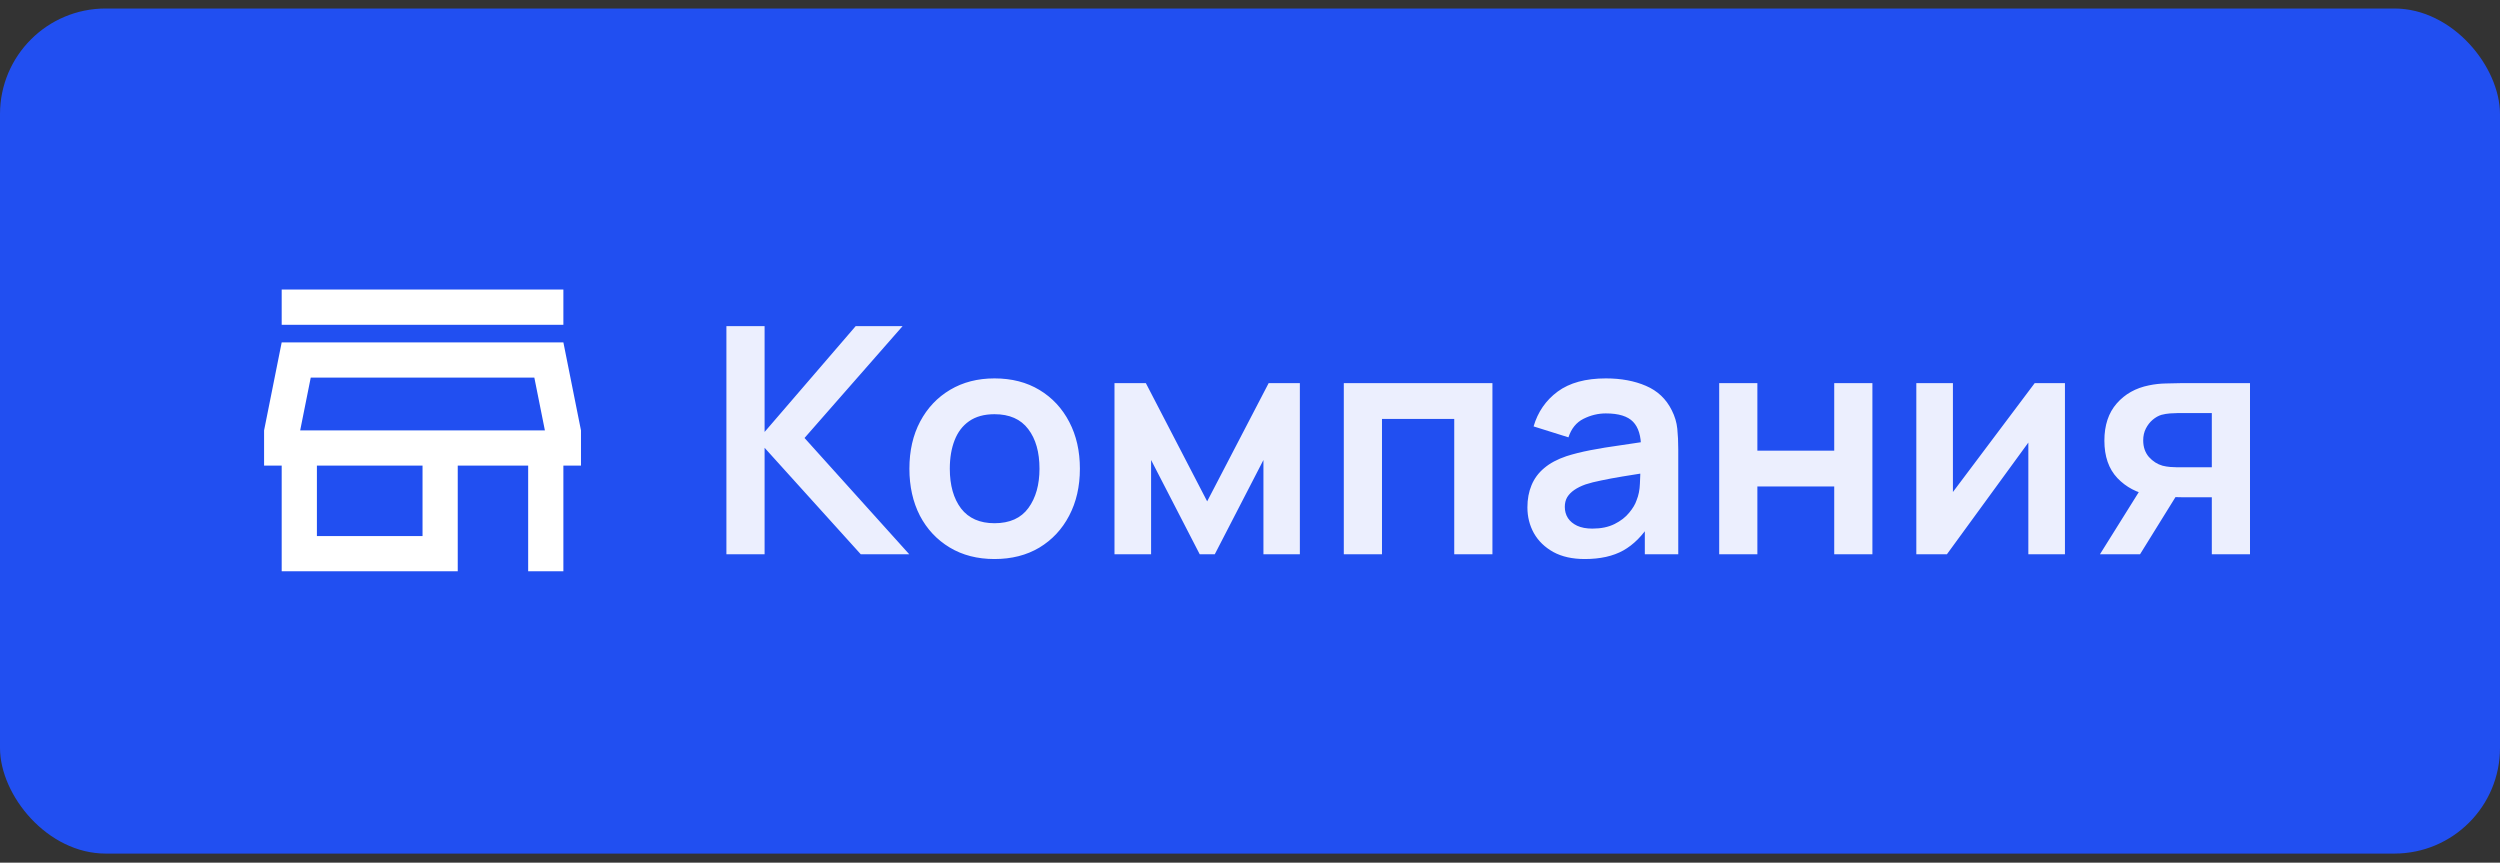 <?xml version="1.0" encoding="UTF-8"?> <svg xmlns="http://www.w3.org/2000/svg" width="142" height="49" viewBox="0 0 142 49" fill="none"><rect x="0" y="0" width="142" height="49" fill="#333333" stroke="none"/><rect y="0.483" width="142" height="48" rx="6" fill="#214FF1"></rect><path d="M16 18.447V16.447H32V18.447H16ZM16 32.447V26.447H15V24.447L16 19.447H32L33 24.447V26.447H32V32.447H30V26.447H26V32.447H16ZM18 30.447H24V26.447H18V30.447ZM17.05 24.447H30.95L30.35 21.447H17.65L17.05 24.447Z" fill="white"></path><path d="M41.26 31.483V18.523H43.429V24.535L48.604 18.523H51.268L45.697 24.877L51.646 31.483H48.892L43.429 25.435V31.483H41.26ZM56.487 31.753C55.515 31.753 54.666 31.534 53.94 31.096C53.214 30.658 52.65 30.055 52.248 29.287C51.852 28.513 51.654 27.625 51.654 26.623C51.654 25.603 51.858 24.709 52.266 23.941C52.674 23.173 53.241 22.573 53.967 22.141C54.693 21.709 55.533 21.493 56.487 21.493C57.465 21.493 58.317 21.712 59.043 22.15C59.769 22.588 60.333 23.194 60.735 23.968C61.137 24.736 61.338 25.621 61.338 26.623C61.338 27.631 61.134 28.522 60.726 29.296C60.324 30.064 59.76 30.667 59.034 31.105C58.308 31.537 57.459 31.753 56.487 31.753ZM56.487 29.719C57.351 29.719 57.993 29.431 58.413 28.855C58.833 28.279 59.043 27.535 59.043 26.623C59.043 25.681 58.83 24.931 58.404 24.373C57.978 23.809 57.339 23.527 56.487 23.527C55.905 23.527 55.425 23.659 55.047 23.923C54.675 24.181 54.399 24.544 54.219 25.012C54.039 25.474 53.949 26.011 53.949 26.623C53.949 27.565 54.162 28.318 54.588 28.882C55.02 29.44 55.653 29.719 56.487 29.719ZM63.303 31.483V21.763H65.085L68.567 28.477L72.059 21.763H73.832V31.483H71.763V26.128L68.999 31.483H68.144L65.382 26.128V31.483H63.303ZM76.328 31.483V21.763H84.77V31.483H82.601V23.797H78.497V31.483H76.328ZM90.015 31.753C89.313 31.753 88.719 31.621 88.233 31.357C87.747 31.087 87.378 30.73 87.126 30.286C86.88 29.842 86.757 29.353 86.757 28.819C86.757 28.351 86.835 27.931 86.991 27.559C87.147 27.181 87.387 26.857 87.711 26.587C88.035 26.311 88.455 26.086 88.971 25.912C89.361 25.786 89.817 25.672 90.339 25.57C90.867 25.468 91.437 25.375 92.049 25.291C92.667 25.201 93.312 25.105 93.984 25.003L93.21 25.444C93.216 24.772 93.066 24.277 92.76 23.959C92.454 23.641 91.938 23.482 91.212 23.482C90.774 23.482 90.351 23.584 89.943 23.788C89.535 23.992 89.25 24.343 89.088 24.841L87.108 24.22C87.348 23.398 87.804 22.738 88.476 22.24C89.154 21.742 90.066 21.493 91.212 21.493C92.076 21.493 92.835 21.634 93.489 21.916C94.149 22.198 94.638 22.66 94.956 23.302C95.13 23.644 95.235 23.995 95.271 24.355C95.307 24.709 95.325 25.096 95.325 25.516V31.483H93.426V29.377L93.741 29.719C93.303 30.421 92.79 30.937 92.202 31.267C91.62 31.591 90.891 31.753 90.015 31.753ZM90.447 30.025C90.939 30.025 91.359 29.938 91.707 29.764C92.055 29.59 92.331 29.377 92.535 29.125C92.745 28.873 92.886 28.636 92.958 28.414C93.072 28.138 93.135 27.823 93.147 27.469C93.165 27.109 93.174 26.818 93.174 26.596L93.84 26.794C93.186 26.896 92.625 26.986 92.157 27.064C91.689 27.142 91.287 27.217 90.951 27.289C90.615 27.355 90.318 27.43 90.06 27.514C89.808 27.604 89.595 27.709 89.421 27.829C89.247 27.949 89.112 28.087 89.016 28.243C88.926 28.399 88.881 28.582 88.881 28.792C88.881 29.032 88.941 29.245 89.061 29.431C89.181 29.611 89.355 29.755 89.583 29.863C89.817 29.971 90.105 30.025 90.447 30.025ZM97.65 31.483V21.763H99.819V25.597H104.184V21.763H106.353V31.483H104.184V27.631H99.819V31.483H97.65ZM117.289 21.763V31.483H115.21V25.138L110.584 31.483H108.847V21.763H110.926V27.946L115.57 21.763H117.289ZM125.631 31.483V28.243H123.894C123.672 28.243 123.393 28.237 123.057 28.225C122.727 28.213 122.418 28.183 122.13 28.135C121.38 27.997 120.759 27.67 120.267 27.154C119.775 26.632 119.529 25.924 119.529 25.03C119.529 24.154 119.763 23.449 120.231 22.915C120.699 22.381 121.308 22.039 122.058 21.889C122.37 21.823 122.691 21.787 123.021 21.781C123.357 21.769 123.636 21.763 123.858 21.763H127.8V31.483H125.631ZM119.277 31.483L121.599 27.766H123.858L121.554 31.483H119.277ZM123.669 26.542H125.631V23.464H123.669C123.555 23.464 123.417 23.47 123.255 23.482C123.093 23.494 122.931 23.521 122.769 23.563C122.595 23.617 122.43 23.71 122.274 23.842C122.118 23.974 121.989 24.139 121.887 24.337C121.785 24.535 121.734 24.76 121.734 25.012C121.734 25.39 121.842 25.705 122.058 25.957C122.28 26.203 122.538 26.368 122.832 26.452C122.976 26.488 123.123 26.512 123.273 26.524C123.429 26.536 123.561 26.542 123.669 26.542Z" fill="#ECEFFE"></path></svg> 